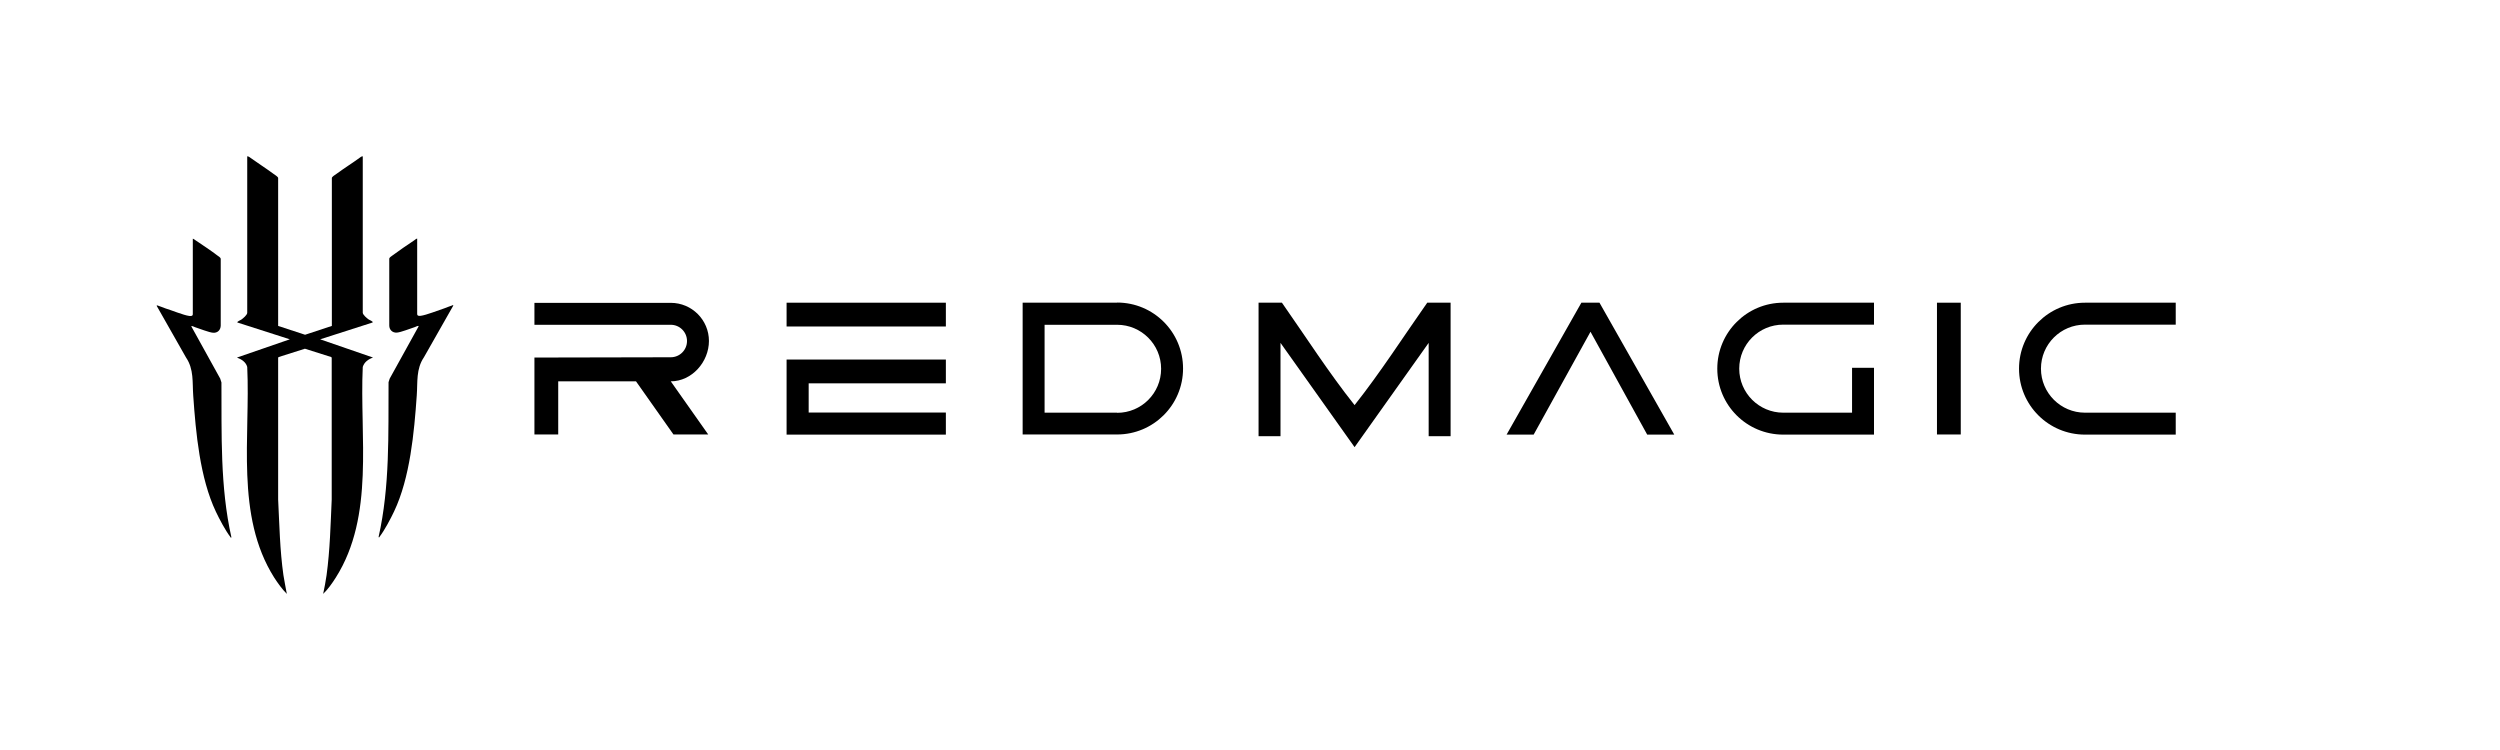 <svg width="400" height="120" viewBox="0 0 400 120" fill="none" xmlns="http://www.w3.org/2000/svg">
<g clip-path="url(#clip0_2234_2838)">
<path d="M35.248 60.604L30.621 52.239C30.576 52.034 31.077 52.307 31.214 52.353C31.943 52.581 33.448 53.196 34.109 53.242C34.815 53.287 35.294 52.809 35.317 52.102V41.389C35.271 41.184 34.952 41.001 34.793 40.887C33.721 40.067 32.468 39.246 31.351 38.494C31.282 38.448 30.895 38.152 30.849 38.198V50.256C30.849 50.598 30.53 50.575 30.279 50.552C29.39 50.438 27.453 49.64 26.473 49.344C26.063 49.207 25.561 48.979 25.174 48.865C25.082 48.842 25.06 48.865 25.082 48.956L29.755 57.185C31.054 59.1 30.758 61.151 30.918 63.316C31.328 69.243 31.989 76.491 34.542 81.871C35.089 83.033 36.092 84.925 36.867 85.928C36.913 85.996 36.913 86.11 37.026 85.974C35.203 77.859 35.476 69.471 35.431 61.197L35.248 60.627V60.604Z" fill="black"/>
<path d="M59.615 51.578C59.752 51.441 59.091 51.19 59 51.122C58.726 50.939 58.042 50.37 58.042 50.028V25L57.791 25.068C56.492 26.026 55.125 26.869 53.825 27.826C53.62 27.963 53.142 28.259 53.096 28.465V52.148L48.811 53.561L44.503 52.148V28.465C44.457 28.259 43.956 27.963 43.773 27.826C42.474 26.869 41.106 26.003 39.807 25.068L39.556 25V50.05C39.556 50.392 38.873 50.962 38.599 51.145C38.508 51.213 37.87 51.464 37.984 51.6L46.372 54.29L37.915 57.208C38.645 57.481 39.351 57.937 39.556 58.712C40.081 69.813 37.619 82.509 43.864 92.401C44.457 93.313 45.118 94.248 45.893 95.023C45.711 94.02 45.506 93.04 45.346 92.014C44.776 88.025 44.708 83.945 44.503 79.933V57.208L44.617 57.117L48.788 55.794L52.959 57.117L53.073 57.208V79.933C52.891 83.945 52.8 88.002 52.253 92.014C52.116 93.017 51.911 94.02 51.706 95.023C52.481 94.271 53.142 93.336 53.734 92.401C59.98 82.509 57.518 69.836 58.042 58.712C58.27 57.937 58.954 57.459 59.683 57.208L51.227 54.29L59.615 51.6V51.578Z" fill="black"/>
<path d="M72.425 48.842C72.015 48.956 71.536 49.184 71.126 49.321C70.146 49.64 68.208 50.415 67.319 50.529C67.069 50.552 66.749 50.575 66.749 50.233V38.175C66.704 38.129 66.316 38.403 66.248 38.471C65.131 39.223 63.877 40.067 62.806 40.865C62.647 41.001 62.327 41.161 62.282 41.366V52.079C62.282 52.763 62.783 53.264 63.49 53.219C64.151 53.173 65.655 52.558 66.385 52.33C66.522 52.284 67 52.011 66.977 52.216L62.35 60.581L62.168 61.151C62.122 69.448 62.396 77.813 60.572 85.928C60.686 86.065 60.686 85.928 60.732 85.882C61.507 84.88 62.51 82.988 63.057 81.825C65.61 76.446 66.271 69.175 66.681 63.271C66.841 61.105 66.544 59.054 67.844 57.139L72.516 48.911C72.516 48.82 72.516 48.774 72.425 48.82V48.842Z" fill="black"/>
<path d="M216.733 64.821C212.585 59.601 208.938 53.903 205.108 48.432H201.37V69.79H204.88V54.86L216.733 71.545L228.586 54.86V69.79H232.096V48.432H228.358C224.529 53.88 220.882 59.578 216.733 64.821Z" fill="black"/>
<path d="M125.854 69.539H151.338V66.006H129.387V61.334H151.338V57.527H125.854V69.539Z" fill="black"/>
<path d="M151.338 48.432H125.854V52.239H151.338V48.432Z" fill="black"/>
<path d="M313.721 48.432H309.915V69.516H313.721V48.432Z" fill="black"/>
<path d="M113.431 54.564C113.431 51.19 110.696 48.455 107.323 48.455H85.509V51.965H107.323C108.759 51.965 109.921 53.128 109.921 54.564C109.921 56 108.759 57.162 107.323 57.162L85.509 57.208V69.517H89.315V61.014H101.761L107.756 69.517H113.317L107.323 61.014C110.696 61.014 113.431 57.914 113.431 54.541V54.564Z" fill="black"/>
<path d="M178.736 48.432H163.623V69.516H167.134H178.736C184.548 69.516 189.289 64.798 189.289 58.963C189.289 53.128 184.571 48.409 178.736 48.409V48.432ZM178.736 66.029H167.134V51.965H178.736C182.611 51.965 185.779 55.111 185.779 59.008C185.779 62.906 182.633 66.052 178.736 66.052V66.029Z" fill="black"/>
<path d="M253.021 48.432L241.054 69.539H245.385L254.48 53.082L263.552 69.539H267.883L255.916 48.432H253.021Z" fill="black"/>
<path d="M296.329 48.432H285.32C279.507 48.432 274.766 53.151 274.766 58.986C274.766 64.821 279.485 69.539 285.32 69.539H299.84V58.849H296.329V66.029H285.32C281.445 66.029 278.277 62.883 278.277 58.986C278.277 55.088 281.422 51.942 285.32 51.942H299.84V48.432H296.329Z" fill="black"/>
<path d="M333.597 51.942H348.117V48.432H344.607H333.597C327.785 48.432 323.044 53.151 323.044 58.986C323.044 64.821 327.762 69.539 333.597 69.539H348.117V66.029H333.597C329.723 66.029 326.554 62.883 326.554 58.986C326.554 55.088 329.7 51.942 333.597 51.942Z" fill="black"/>
</g>
<defs>
<clipPath id="clip0_2234_2838">
<rect width="323.176" height="70" fill="white" transform="translate(25 25)"/>
</clipPath>
</defs>
</svg>
